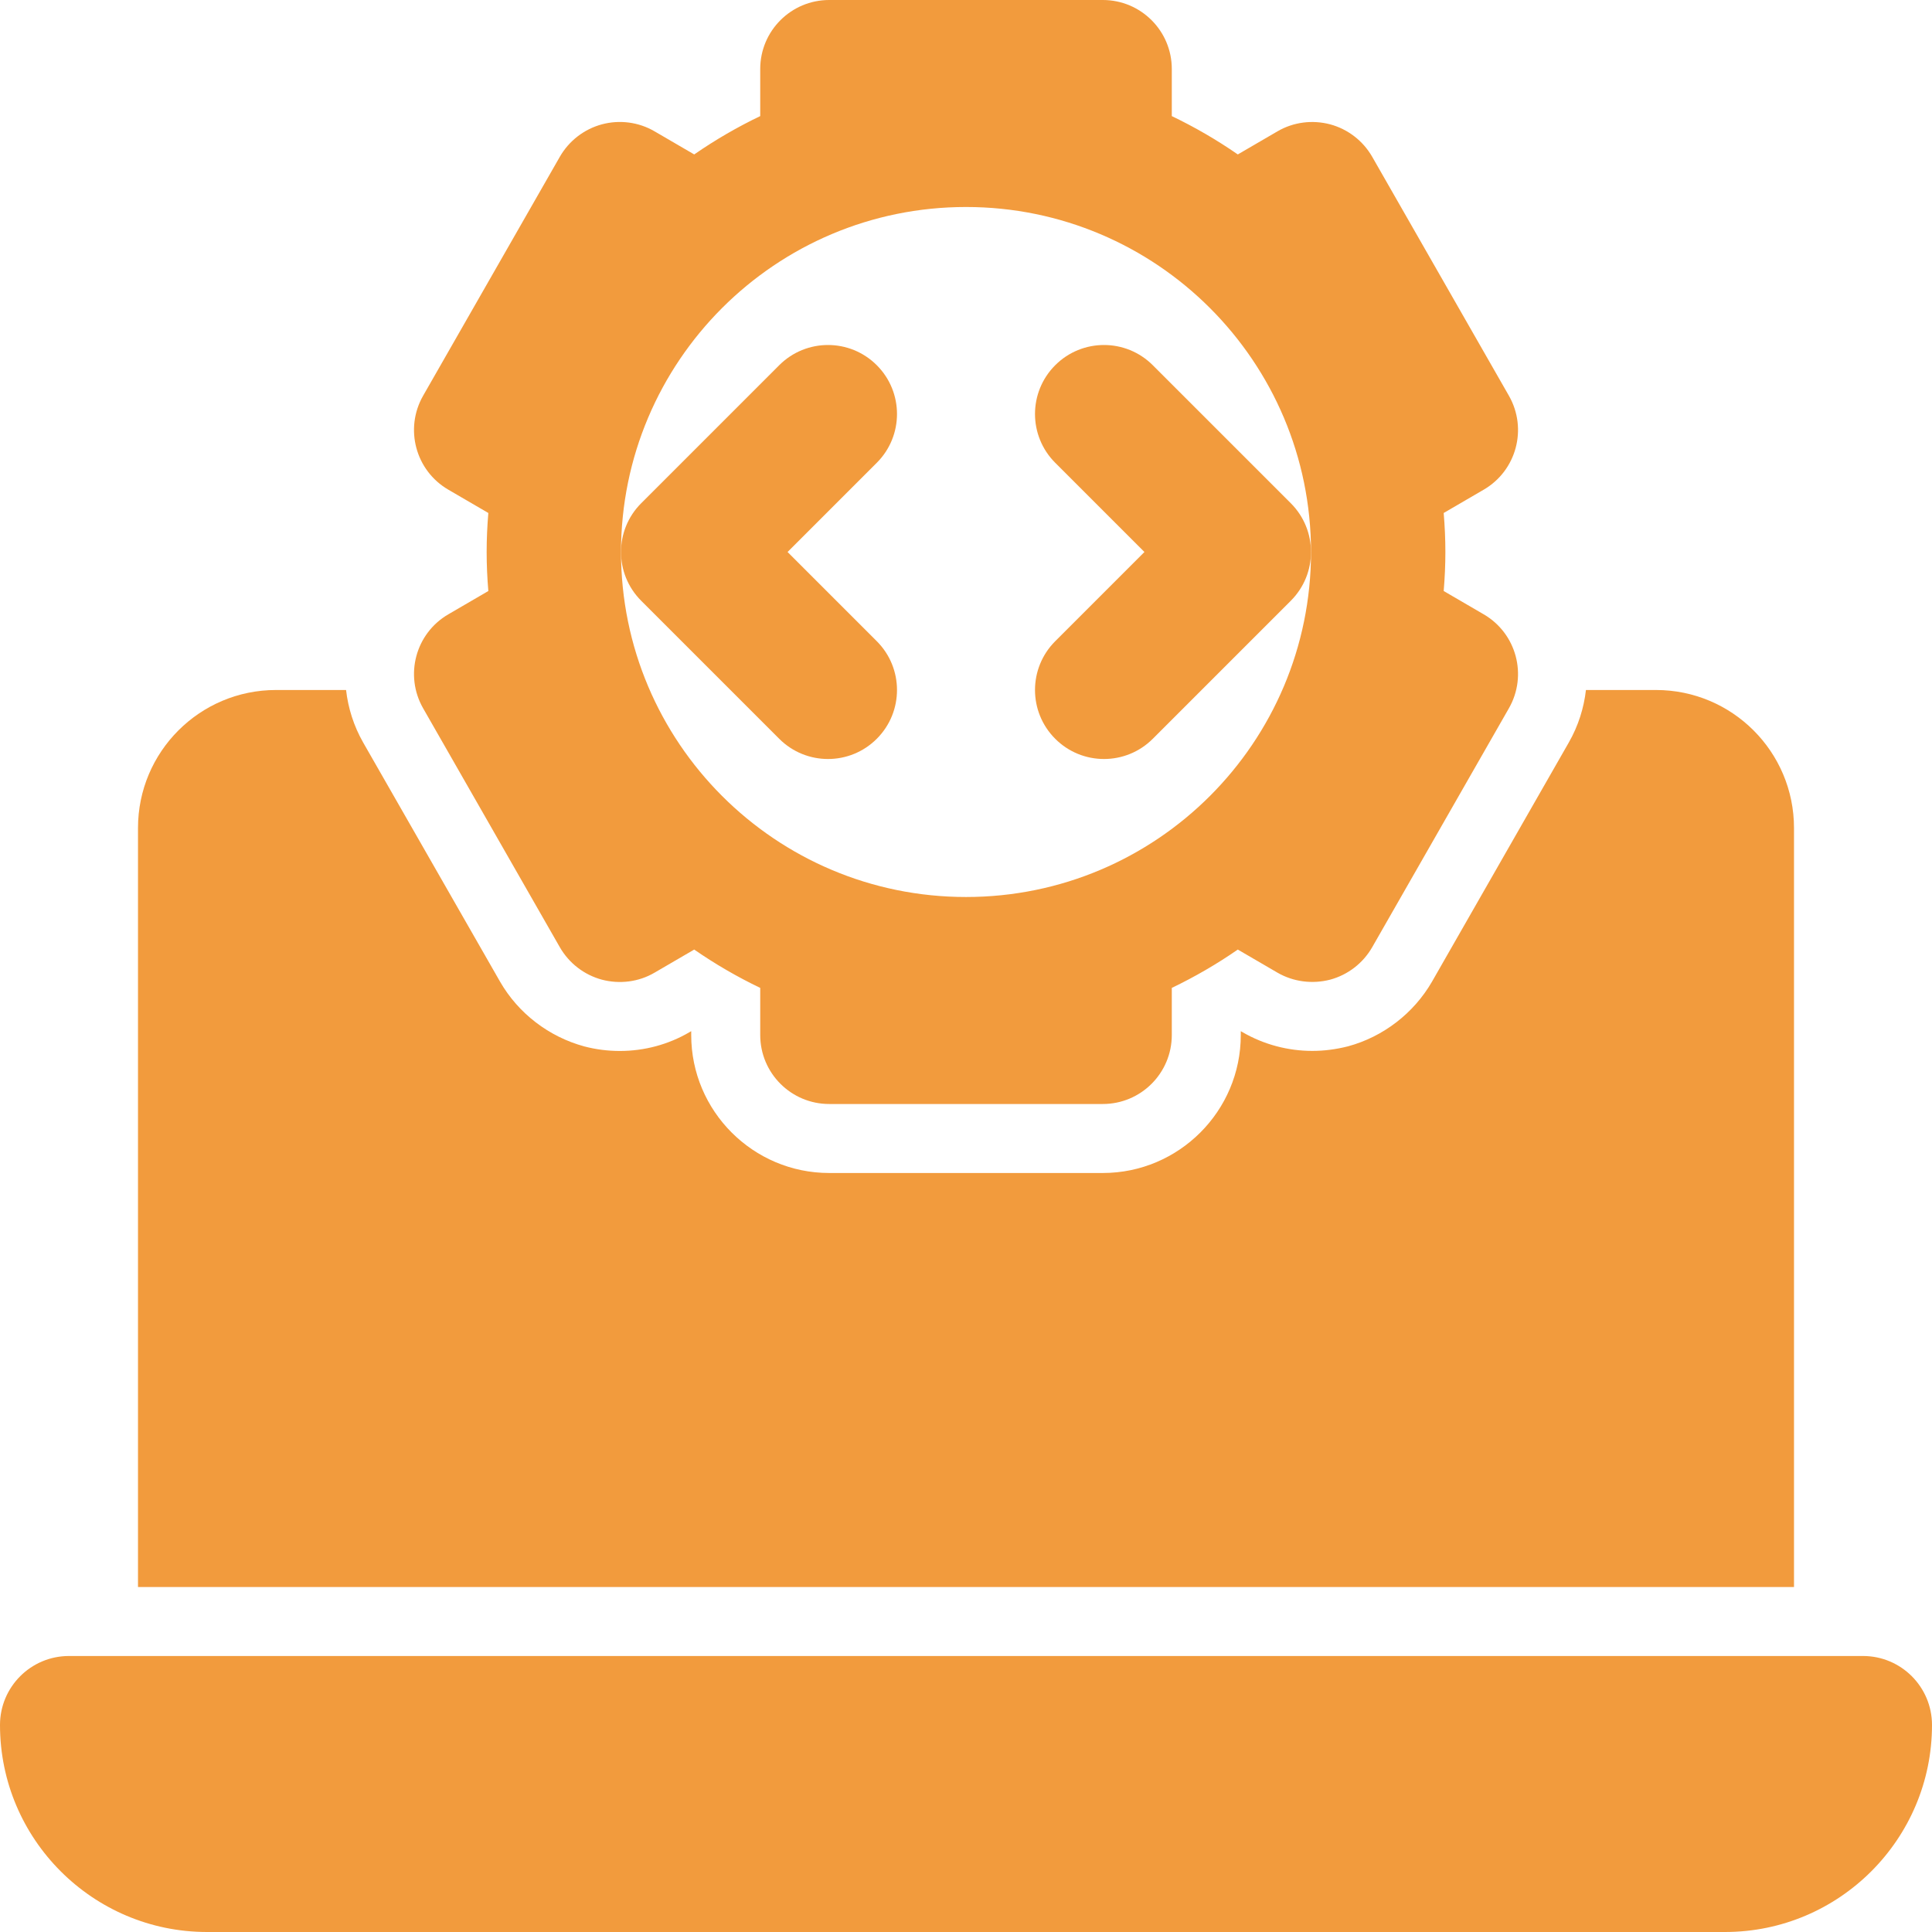 <svg width="448" height="448" viewBox="0 0 448 448" fill="none" xmlns="http://www.w3.org/2000/svg">
<path d="M432 384H16C7.164 384 0 391.164 0 400C0 426.469 21.531 448 48 448H400C426.469 448 448 426.469 448 400C448 391.164 440.836 384 432 384Z" fill="#F29B3D"/>
<path d="M416 192C416 174.326 401.673 160 384 160H367.755C367.279 164.167 365.99 168.301 363.789 172.156L332.062 227.625C327.82 234.969 320.734 240.422 312.586 242.625C309.758 243.344 307.023 243.688 304.297 243.688C298.648 243.688 293.086 242.203 288.227 239.406L287.719 239.109V240C287.719 257.641 273.367 272 255.719 272H192.281C174.633 272 160.281 257.641 160.281 240V239.109L159.828 239.375C155 242.203 149.422 243.703 143.742 243.703C140.969 243.703 138.211 243.359 135.523 242.656C127.266 240.422 120.18 234.969 115.969 227.656L84.219 172.188C82.014 168.32 80.725 164.176 80.249 160H64C46.327 160 32 174.326 32 192V368H416V192Z" fill="#F29B3D"/>
<path d="M180.688 171.312C183.812 174.438 187.906 176 192 176C196.094 176 200.188 174.438 203.312 171.312C209.562 165.062 209.562 154.938 203.312 148.688L182.625 128L203.312 107.312C209.562 101.062 209.562 90.938 203.312 84.688C197.062 78.438 186.938 78.438 180.688 84.688L148.688 116.688C145.562 119.813 144 123.906 144 128C144 132.094 145.562 136.188 148.688 139.312L180.688 171.312Z" fill="#F29B3D"/>
<path d="M267.312 84.688C261.062 78.438 250.938 78.438 244.688 84.688C238.438 90.938 238.438 101.062 244.688 107.312L265.375 128L244.688 148.688C238.438 154.938 238.438 165.062 244.688 171.312C247.813 174.438 251.906 176 256 176C260.094 176 264.188 174.438 267.312 171.312L299.312 139.312C302.438 136.188 304 132.094 304 128C304 123.906 302.438 119.812 299.312 116.688L267.312 84.688Z" fill="#F29B3D"/>
<path d="M98.112 164.234L129.831 219.672C131.956 223.359 135.464 226.063 139.581 227.172C143.698 228.25 148.097 227.703 151.776 225.547L160.979 220.188C165.831 223.547 170.94 226.516 176.284 229.078V240C176.284 248.844 183.448 256 192.284 256H255.722C264.557 256 271.722 248.844 271.722 240V229.078C277.065 226.516 282.175 223.547 287.026 220.188L296.229 225.547C299.909 227.672 304.292 228.234 308.425 227.172C312.542 226.063 316.05 223.359 318.175 219.672L349.893 164.234C354.253 156.594 351.651 146.875 344.05 142.453L334.768 137.047C335.026 133.984 335.159 130.969 335.159 128C335.159 125.031 335.026 122.016 334.768 118.953L344.05 113.547C351.651 109.125 354.253 99.406 349.893 91.766L318.175 36.328C316.05 32.641 312.542 29.938 308.425 28.828C304.323 27.75 299.925 28.297 296.229 30.453L287.026 35.812C282.175 32.453 277.065 29.484 271.722 26.922V16C271.722 7.156 264.557 0 255.722 0H192.284C183.448 0 176.284 7.156 176.284 16V26.922C170.94 29.484 165.831 32.453 160.979 35.812L151.776 30.453C148.089 28.297 143.682 27.734 139.581 28.828C135.464 29.938 131.956 32.641 129.831 36.328L98.112 91.766C93.753 99.406 96.354 109.125 103.956 113.547L113.237 118.953C112.979 122.016 112.847 125.031 112.847 128C112.847 130.969 112.979 133.984 113.237 137.047L103.956 142.453C96.354 146.875 93.753 156.594 98.112 164.234ZM224.003 48C268.185 48 304.003 83.817 304.003 128C304.003 172.183 268.185 208 224.003 208C179.82 208 144.003 172.183 144.003 128C144.003 83.817 179.82 48 224.003 48Z" fill="#F29B3D"/>
</svg>
